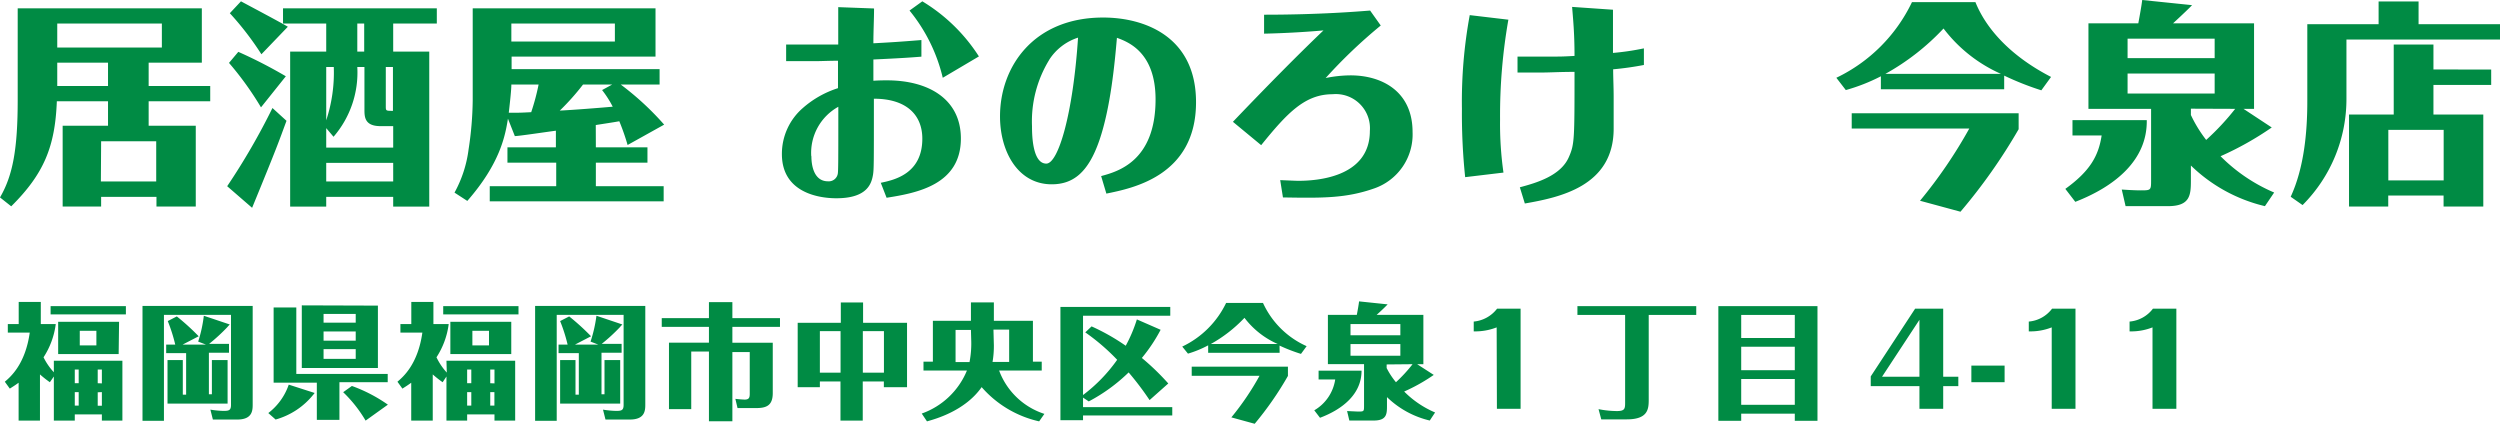<svg xmlns="http://www.w3.org/2000/svg" viewBox="0 0 300.87 50.97"><g id="レイヤー_2" data-name="レイヤー 2"><path d="M25.3 10.35v1.84h-7.41v2.94h5.67v9.73h-4.73v-1.17h-6.66v1.17H7.54v-9.73H13v-2.94H6.84c-.21 5.44-1.54 8.72-5.49 12.64L0 23.76C1.56 21.09 2.13 17.89 2.13 12V1h22.16v6.54h-6.4v2.81zM6.89 2.83v2.89h12.59V2.83zM13 10.35V7.54H6.89v2.81zm-.86 11.49h6.66V17h-6.63zm22.34-7.3c-.94 2.54-1.07 3-4.14 10.47l-3-2.6A80.6 80.6 0 0032.79 13zm-3.07-1.62a37.65 37.65 0 00-3.85-5.35l1.12-1.33a56.12 56.12 0 015.72 2.94zm.05-6.39a35.88 35.88 0 00-3.8-4.94L29 .16c1 .54 4.84 2.57 5.64 3.06zm7.8-3.7h-5.2V1h18.51v1.83h-5.25v3.38h4.34v18.65h-4.34v-1.17h-8.06v1.17h-4.34V6.21h4.34zm0 12.59v2.34h8.06v-2.58h-1.53c-1.93 0-1.93-1.14-1.93-2V8.06H43a11.82 11.82 0 01-2.86 8.4zm0-7.36v6.42a18.29 18.29 0 00.91-6.42zm8.06 13.78V19.6h-8.06v2.24zM43 6.21h.83V2.83H43zm3.43 6.56c0 .57 0 .57.86.57V8.06h-.86zm25.28 4.96h6.21v1.85h-6.21v2.83h8.16v1.82H58.94v-1.82h8v-2.83h-5.87v-1.85h5.83v-2c-1.38.18-4.34.63-4.94.65l-.83-2.1c-.32 2-.91 5.35-4.89 9.9l-1.54-1A14.56 14.56 0 0056.39 18a41.37 41.37 0 00.5-5.92V1h22v5.81H61.57v1.51h17.81v1.85H74.7A34.5 34.5 0 0179.93 15l-4.4 2.45a26.48 26.48 0 00-1-2.86c-.46.1-2.44.39-2.83.46zm-10.17-7.56c0 .46-.08 1.4-.31 3.4 1.27 0 1.4 0 2.7-.07a27.22 27.22 0 00.89-3.33zm0-7.34V5H74V2.83zm12.14 7.34h-3.51a29.11 29.11 0 01-2.8 3.14c1.61-.08 4.55-.31 6.37-.47a12.26 12.26 0 00-1.28-2zM106 22c1.48-.32 5-1 5-5.31 0-2.81-1.85-4.81-5.83-4.81v1c0 6.71 0 7.47-.1 8.12-.18 1.09-.68 2.86-4.42 2.86-2.26 0-6.55-.76-6.55-5.31A7.29 7.29 0 0196.62 13a11.8 11.8 0 014.23-2.39v-3.3c-1.19 0-1.92.05-2.75.05h-3.49v-2h6.27V.86l4.31.16c0 1.35-.08 2.68-.08 4.19 2.08-.11 3.31-.19 5.78-.39v2c-1 .08-2.29.18-5.78.34v2.56c.65-.05 1.3-.05 1.64-.05 5 0 8.89 2.26 8.89 7 0 5.57-5.3 6.56-8.94 7.13zm-8.35-3.18c0 1 .26 3 2 3a1.1 1.1 0 001.17-.88c.07-.29.07-1.8.07-8.09a6.34 6.34 0 00-3.26 5.92zm15.81-9.46a20.1 20.1 0 00-4-8.09L111 .16a20.87 20.87 0 016.81 6.63zm19.06 11.83c2-.54 6.55-1.79 6.55-9.23 0-5.69-3.32-6.92-4.65-7.41-.26 3-.75 8.37-2.11 12.33s-3.22 5.3-5.74 5.3c-4.06 0-6.22-3.93-6.22-8.17 0-6 4.06-11.9 12.41-11.9 4.91 0 11.18 2.23 11.18 10.19 0 8.92-7.75 10.37-10.79 11zm-6.24-14a14.16 14.16 0 00-2.08 8c0 .81 0 4.5 1.72 4.5 1.45 0 3.22-6 3.82-15.16a6.46 6.46 0 00-3.46 2.65zm22.1 7.47c4.06-4.26 8-8.24 10.9-11-1.75.16-4.55.34-7.15.39V1.77c6.68 0 11.38-.39 12.76-.5l1.28 1.8a61.24 61.24 0 00-6.63 6.32 15.33 15.33 0 013-.32c3.74 0 7.46 1.9 7.46 6.82a6.87 6.87 0 01-4.6 6.78c-3.41 1.2-6.22 1.17-11 1.09l-.33-2.08c.2 0 1.79.08 2.18.08 1.9 0 8.61-.28 8.61-6a4.11 4.11 0 00-4.48-4.42c-3.32 0-5.43 2.21-8.6 6.13zm27.95 6.66a73 73 0 01-.39-8.22 57.34 57.34 0 01.94-11.28l4.65.55a66.56 66.56 0 00-1 12 41.52 41.52 0 00.41 6.4zm17.79-20.15v5.2a30.72 30.72 0 003.72-.55v2a37 37 0 01-3.7.52c0 1.07.06 2.08.06 3.41v3.74c0 6.94-6.53 8.27-10.69 9l-.6-1.95c1.93-.52 4.92-1.36 5.9-3.64.68-1.54.68-2.11.68-10.25-1.85 0-2.91.08-4.13.08h-2.73V6.81h4c1.17 0 1.46 0 2.86-.08 0-2.83-.18-4.49-.29-5.9zm47.08 9.57h-14.84V9.18a22.16 22.16 0 01-4.22 1.66L221 9.36a19.32 19.32 0 009.1-9.1h7.64c1.2 3 4 6.37 9.1 9l-1.17 1.61a35 35 0 01-4.47-1.77zm1.74 2.89v1.92a67.13 67.13 0 01-7 9.93l-4.87-1.32a57.14 57.14 0 005.93-8.69h-14.15v-1.84zm-2.13-4.74a17.65 17.65 0 01-6.91-5.46 28.53 28.53 0 01-7 5.46zm17.55 5.57c.08 4.86-3.9 8-8.6 9.83l-1.2-1.56c3-2.16 4-4 4.37-6.43h-3.51v-1.84zm14.22 10.35a19.07 19.07 0 01-8.91-4.89v1.74c0 1.79-.06 3.15-2.76 3.15h-5.1l-.46-2c1.17.08 1.89.1 2.23.1 1.28 0 1.3 0 1.3-1.22V13.1h-7.54V2.81h6c.13-.7.39-2.11.47-2.81l6 .62c-.24.26-1 1-2.29 2.19h9.75V13.1H270l3.4 2.24a37.37 37.37 0 01-6.16 3.46 20.28 20.28 0 006.45 4.37zM256.05 7h10.48V4.65h-10.48zm10.48 1.85h-10.48v2.41h10.48zm-2.86 4.23v.76a15.87 15.87 0 001.84 3A30.34 30.34 0 00269 13.1zm37.2-10.17v1.85h-18.48v7a18.06 18.06 0 01-5.28 12.92l-1.43-1c1.61-3.48 2-7.75 2-11.49V2.91h8.58V.18h4.81v2.73zm-1.06 5.46v1.85h-6.95v3.56h6v11.08h-4.78v-1.33h-6.66v1.33h-4.72V13.78h5.38V5.36h4.78v3zm-12.38 13.34h6.66v-6.08h-6.66zM6.48 43.41h8.25v7.21h-2.47v-.75H9v.75H6.48v-5.31L6 46a12.85 12.85 0 01-1.19-.94v5.56H2.24v-4.56c-.48.35-.75.51-1.06.71l-.6-.83c.67-.57 2.46-2.08 3-5.91H.94V39h1.31v-2.66h2.66V39h1.8a9.53 9.53 0 01-1.47 4 7.52 7.52 0 001.24 1.8zm8.67-6.57v1H6.09v-1zm-.87 5.77H7v-3.88h7.33zm-4.81 3.51v-1.65H9v1.65zm0 2.69v-1.62H9v1.62zm2.13-9h-2v1.76h2zm.66 6.33v-1.67h-.5v1.65zm-.5 1.07v1.62h.5v-1.64zm18.65-10.39v11.81c0 .73 0 1.86-1.86 1.86h-2.93l-.3-1.19a11.49 11.49 0 001.58.15c.66 0 .9-.07.9-.73V37.89h-8.07v12.75h-2.58V36.82zm-5.63 4.65l-.93-.36a16.34 16.34 0 00.68-3.11l3.12 1.05c-.06.06-.21.22-.3.33a21.56 21.56 0 01-2.18 2h2.39v1.07h-2.42v5h.36v-4.12h1.89v5.24h-7.23v-5.24H22v4.17h.4v-5H20v-1.03h1.09a19.6 19.6 0 00-.9-2.83l1.09-.56a27.71 27.71 0 012.63 2.39l-1.93 1zm7.51 8.24a7.26 7.26 0 002.46-3.42l3.11 1a.8.8 0 01-.15.2 8.89 8.89 0 01-4.54 3zM35.66 37v8h11v1h-5.81v4.53h-2.72v-4.48h-5.2V37zm9.82-.22v7.51h-9.16v-7.54zm-2.67 1h-3.87v1.05h3.87zm0 2.11h-3.87V41h3.87zm0 2.13h-3.87v1.17h3.87zm1.19 8.6a15.83 15.83 0 00-2.7-3.42l1.05-.75a18.34 18.34 0 014.33 2.25zm9.73-7.21H62v7.21h-2.49v-.75h-3.29v.75h-2.49v-5.31l-.46.69a12.85 12.85 0 01-1.19-.94v5.56h-2.59v-4.56c-.48.35-.75.51-1.06.71l-.6-.83c.67-.57 2.46-2.08 3-5.91h-2.64V39h1.31v-2.66h2.66V39H54a9.53 9.53 0 01-1.47 4 7.52 7.52 0 001.24 1.84zm8.67-6.57v1h-9.06v-1zm-.87 5.77H54.2v-3.88h7.33zm-4.81 3.51v-1.65h-.5v1.65zm0 2.69v-1.62h-.5v1.62zm2.13-9h-2v1.76h2zm.66 6.33v-1.67H59v1.65zM59 47.19v1.62h.5v-1.62zm18.66-10.37v11.81c0 .73 0 1.86-1.86 1.86h-2.93l-.3-1.19a11.49 11.49 0 001.58.15c.66 0 .9-.07.9-.73V37.89H67v12.75h-2.6V36.82zM72 41.47l-.93-.36a16.34 16.34 0 00.71-3.11l3.12 1.05c-.06.06-.21.22-.3.33a21.56 21.56 0 01-2.18 2h2.39v1.07h-2.42v5h.36v-4.12h1.89v5.24h-7.23v-5.24h1.85v4.17h.4v-5h-2.44v-1.03h1.09a19.6 19.6 0 00-.9-2.83l1.09-.56a27.71 27.71 0 012.63 2.39l-1.93 1zm21.87-3.18v1.05h-5.73v1.91H93v6.06c0 1.5-.77 1.8-2 1.8h-2.24L88.5 48c.53.06 1 .09 1.13.09.55 0 .6-.29.6-.72v-5h-2.09v8.33h-2.82v-8.39h-2.13v6.93h-2.68v-8h4.81v-1.9h-5.68v-1.05h5.68v-1.93h2.82v1.93zm15.29.56v7.75h-2.79v-.69h-2.54v4.71h-2.68v-4.71h-2.48v.69H96v-7.75h5.19V36.4h2.68v2.45zm-8 6v-5h-2.49v5zm2.68-5v5h2.54v-5zm21.22 10.86a12.92 12.92 0 01-6.92-4.12c-2 2.86-5.58 3.84-6.58 4.12l-.63-.94a9.21 9.21 0 005.44-5.18h-5.23v-1.06h1.13v-4.92h4.58v-2.22h2.76v2.22h4.7v4.92h1.06v1.06h-5.13a8.65 8.65 0 005.45 5.22zm-8.21-11H115v3.86h1.68a11.68 11.68 0 00.21-2.43zm2.76 1.85a11.39 11.39 0 01-.16 2h2v-3.89h-1.89zm11.76-2.28a25.5 25.5 0 014.11 2.33 17.4 17.4 0 001.34-3.17l2.86 1.25a19.52 19.52 0 01-2.26 3.39 29.34 29.34 0 013.18 3.07l-2.25 2a35.58 35.58 0 00-2.52-3.33 20.72 20.72 0 01-4.8 3.49l-.69-.46V49h10.74v1h-10.74v.57h-2.72V36.94h13.22V38h-10.5v9.54a19 19 0 004.11-4.24 25.53 25.53 0 00-3.84-3.3zM154 42.46h-8.6v-.9a12.77 12.77 0 01-2.43 1l-.69-.85a11.15 11.15 0 005.28-5.25H152a10.45 10.45 0 005.25 5.2l-.68.93a20.1 20.1 0 01-2.58-1zm1 1.67v1.11a39.15 39.15 0 01-4 5.76l-2.81-.77a32.4 32.4 0 003.39-5h-8.16v-1.1zm-1.23-2.73a10.14 10.14 0 01-4-3.15 16.84 16.84 0 01-4.05 3.15zm10.09 3.21c0 2.8-2.25 4.63-5 5.67l-.69-.9a5.18 5.18 0 002.52-3.71h-2v-1.06zm8.21 6a11 11 0 01-5.15-2.82v1c0 1 0 1.82-1.59 1.82h-2.94l-.27-1.14 1.29.06c.74 0 .75 0 .75-.71v-5h-4.35v-5.93h3.48c.08-.41.23-1.22.27-1.62l3.44.36c-.14.15-.56.58-1.32 1.26h5.62v5.94h-.75l2 1.29a21.49 21.49 0 01-3.56 2 11.64 11.64 0 003.72 2.52zm-9.54-10.26h6V39h-6zm6 1.06h-6v1.4h6zm-1.65 2.45v.43A9.07 9.07 0 00168 46a17.81 17.81 0 002-2.17zm13.24-4.46a7.12 7.12 0 01-2.76.48V38.7a4 4 0 002.81-1.55H183V49.2h-2.85zm24.02-2.56v1.06h-5.72v10.22c0 1.12-.1 2.35-2.64 2.35h-3.07l-.33-1.23a11.65 11.65 0 002.2.23c.94 0 1-.26 1-1V37.9h-5.74v-1.06zm14.59 0v13.8H216v-.86h-6.45v.86h-2.75v-13.8zM216 37.9h-6.45v2.78H216zm0 3.83h-6.45v2.82H216zm0 3.88h-6.45v3.11H216zm15 .86h-5.86V45.3l5.34-8.15h3.38v8.19h1.82v1.13h-1.82v2.73H231zm0-1.13v-6.85l-4.5 6.85zM241.25 44v2h-4v-2zm5.67-4.6a7 7 0 01-2.76.48V38.7a3.92 3.92 0 002.8-1.55h2.82V49.2h-2.86zm12.13 0a7 7 0 01-2.76.48V38.7a3.94 3.94 0 002.81-1.55h2.82V49.2h-2.87z" fill="#008b44" id="清水製作物"/></g></svg>